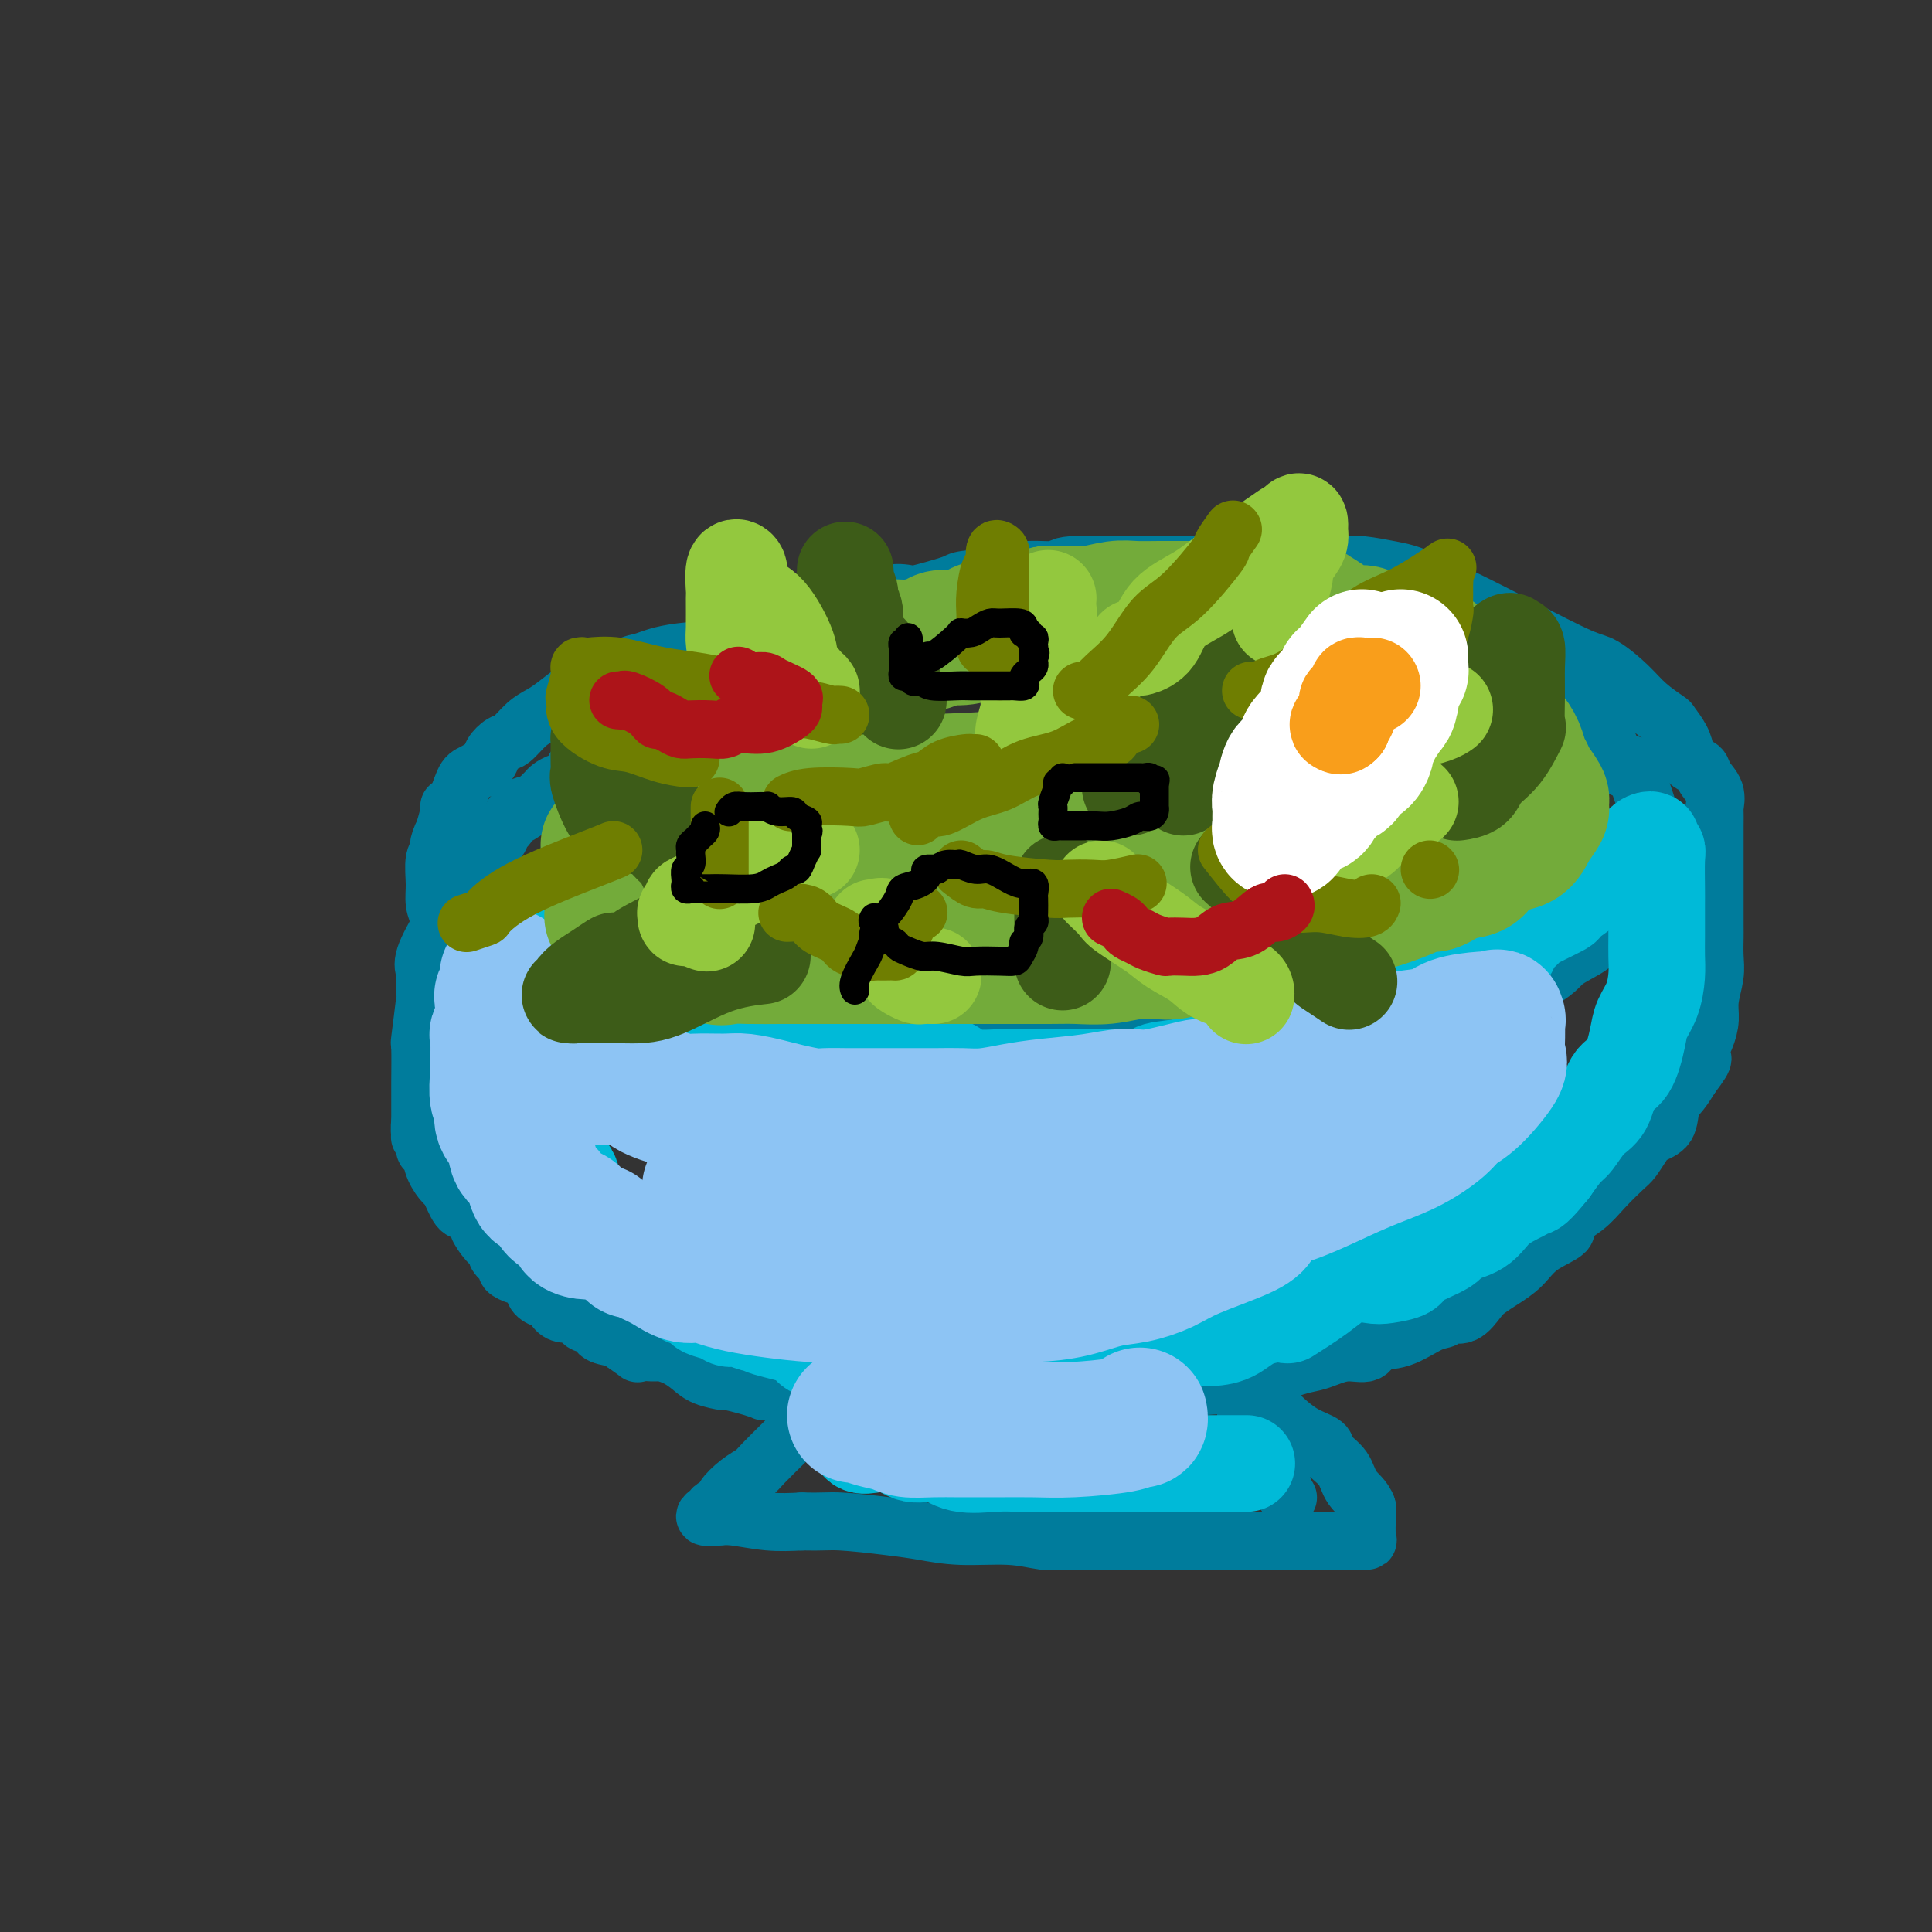 <svg viewBox='0 0 400 400' version='1.1' xmlns='http://www.w3.org/2000/svg' xmlns:xlink='http://www.w3.org/1999/xlink'><rect x="0" y="0" width="400" height="400" fill="#333333" stroke="none"/><g fill='none' stroke='rgb(0,124,156)' stroke-width='12' stroke-linecap='round' stroke-linejoin='round'><path d='M166,131c-0.181,0.034 -0.363,0.068 -1,0c-0.637,-0.068 -1.730,-0.240 -3,0c-1.270,0.240 -2.717,0.890 -4,1c-1.283,0.110 -2.401,-0.321 -4,0c-1.599,0.321 -3.677,1.394 -6,2c-2.323,0.606 -4.890,0.745 -7,1c-2.110,0.255 -3.761,0.627 -5,1c-1.239,0.373 -2.065,0.748 -3,1c-0.935,0.252 -1.978,0.380 -3,1c-1.022,0.620 -2.024,1.731 -3,2c-0.976,0.269 -1.927,-0.304 -3,0c-1.073,0.304 -2.268,1.483 -3,2c-0.732,0.517 -1.001,0.370 -2,1c-0.999,0.630 -2.728,2.038 -4,3c-1.272,0.962 -2.085,1.479 -3,2c-0.915,0.521 -1.931,1.045 -3,2c-1.069,0.955 -2.191,2.340 -3,3c-0.809,0.660 -1.305,0.596 -2,1c-0.695,0.404 -1.590,1.276 -2,2c-0.410,0.724 -0.334,1.300 -1,2c-0.666,0.700 -2.073,1.523 -3,2c-0.927,0.477 -1.376,0.609 -2,2c-0.624,1.391 -1.425,4.043 -2,5c-0.575,0.957 -0.924,0.219 -1,0c-0.076,-0.219 0.121,0.080 0,1c-0.121,0.920 -0.561,2.460 -1,4'/><path d='M92,172c-1.712,3.327 -0.991,3.644 -1,4c-0.009,0.356 -0.746,0.752 -1,2c-0.254,1.248 -0.024,3.348 0,5c0.024,1.652 -0.159,2.856 0,4c0.159,1.144 0.661,2.228 1,3c0.339,0.772 0.517,1.233 1,2c0.483,0.767 1.271,1.838 2,3c0.729,1.162 1.398,2.413 2,3c0.602,0.587 1.136,0.510 2,1c0.864,0.490 2.057,1.546 3,2c0.943,0.454 1.636,0.306 3,1c1.364,0.694 3.399,2.231 6,3c2.601,0.769 5.768,0.770 8,1c2.232,0.230 3.528,0.689 6,1c2.472,0.311 6.121,0.476 9,1c2.879,0.524 4.988,1.408 8,2c3.012,0.592 6.928,0.891 10,1c3.072,0.109 5.301,0.029 8,0c2.699,-0.029 5.869,-0.008 9,0c3.131,0.008 6.223,0.002 9,0c2.777,-0.002 5.238,-0.001 8,0c2.762,0.001 5.825,0.000 8,0c2.175,-0.000 3.461,0.000 6,0c2.539,-0.000 6.330,-0.001 10,0c3.670,0.001 7.220,0.004 9,0c1.780,-0.004 1.789,-0.015 5,0c3.211,0.015 9.624,0.056 14,0c4.376,-0.056 6.717,-0.207 9,0c2.283,0.207 4.510,0.774 7,1c2.490,0.226 5.245,0.113 8,0'/><path d='M261,212c18.794,0.154 10.780,0.040 9,0c-1.780,-0.040 2.673,-0.007 6,0c3.327,0.007 5.529,-0.011 8,0c2.471,0.011 5.211,0.050 8,0c2.789,-0.050 5.626,-0.191 7,0c1.374,0.191 1.285,0.713 5,-1c3.715,-1.713 11.235,-5.663 15,-8c3.765,-2.337 3.776,-3.063 5,-4c1.224,-0.937 3.662,-2.085 5,-3c1.338,-0.915 1.576,-1.599 2,-2c0.424,-0.401 1.035,-0.521 2,-1c0.965,-0.479 2.283,-1.317 3,-2c0.717,-0.683 0.833,-1.209 1,-2c0.167,-0.791 0.383,-1.846 1,-3c0.617,-1.154 1.633,-2.406 2,-3c0.367,-0.594 0.084,-0.529 0,-1c-0.084,-0.471 0.030,-1.477 0,-2c-0.030,-0.523 -0.204,-0.561 0,-1c0.204,-0.439 0.787,-1.277 1,-2c0.213,-0.723 0.058,-1.330 0,-2c-0.058,-0.670 -0.018,-1.404 0,-2c0.018,-0.596 0.016,-1.055 0,-2c-0.016,-0.945 -0.046,-2.377 0,-3c0.046,-0.623 0.166,-0.437 0,-1c-0.166,-0.563 -0.619,-1.875 -1,-3c-0.381,-1.125 -0.691,-2.062 -1,-3'/><path d='M339,161c-0.517,-3.854 -1.309,-2.488 -2,-2c-0.691,0.488 -1.279,0.099 -2,-1c-0.721,-1.099 -1.573,-2.908 -2,-4c-0.427,-1.092 -0.427,-1.468 -1,-2c-0.573,-0.532 -1.717,-1.219 -3,-2c-1.283,-0.781 -2.705,-1.655 -5,-3c-2.295,-1.345 -5.463,-3.160 -7,-4c-1.537,-0.840 -1.444,-0.704 -2,-1c-0.556,-0.296 -1.760,-1.024 -4,-2c-2.240,-0.976 -5.514,-2.202 -8,-3c-2.486,-0.798 -4.182,-1.169 -6,-2c-1.818,-0.831 -3.758,-2.122 -6,-3c-2.242,-0.878 -4.787,-1.345 -7,-2c-2.213,-0.655 -4.096,-1.500 -6,-2c-1.904,-0.500 -3.830,-0.656 -6,-1c-2.170,-0.344 -4.585,-0.877 -6,-1c-1.415,-0.123 -1.832,0.163 -5,0c-3.168,-0.163 -9.088,-0.776 -11,-1c-1.912,-0.224 0.185,-0.060 -1,0c-1.185,0.060 -5.650,0.016 -8,0c-2.350,-0.016 -2.584,-0.005 -3,0c-0.416,0.005 -1.013,0.004 -2,0c-0.987,-0.004 -2.363,-0.012 -4,0c-1.637,0.012 -3.536,0.045 -6,0c-2.464,-0.045 -5.495,-0.167 -8,0c-2.505,0.167 -4.486,0.625 -6,1c-1.514,0.375 -2.560,0.668 -4,1c-1.440,0.332 -3.272,0.705 -5,1c-1.728,0.295 -3.351,0.513 -5,1c-1.649,0.487 -3.325,1.244 -5,2'/><path d='M193,131c-4.333,1.103 -2.664,0.860 -3,1c-0.336,0.140 -2.677,0.662 -4,1c-1.323,0.338 -1.628,0.490 -3,1c-1.372,0.510 -3.810,1.376 -6,2c-2.190,0.624 -4.133,1.006 -5,1c-0.867,-0.006 -0.657,-0.400 -2,0c-1.343,0.400 -4.239,1.594 -6,2c-1.761,0.406 -2.387,0.026 -3,0c-0.613,-0.026 -1.212,0.304 -2,1c-0.788,0.696 -1.765,1.760 -3,2c-1.235,0.240 -2.729,-0.343 -4,0c-1.271,0.343 -2.319,1.612 -3,2c-0.681,0.388 -0.995,-0.105 -4,1c-3.005,1.105 -8.701,3.807 -11,5c-2.299,1.193 -1.200,0.878 -1,1c0.200,0.122 -0.500,0.682 -2,2c-1.500,1.318 -3.799,3.393 -5,4c-1.201,0.607 -1.305,-0.254 -2,0c-0.695,0.254 -1.982,1.622 -3,2c-1.018,0.378 -1.768,-0.235 -2,0c-0.232,0.235 0.055,1.319 0,2c-0.055,0.681 -0.452,0.960 -1,1c-0.548,0.040 -1.246,-0.158 -2,0c-0.754,0.158 -1.563,0.671 -2,1c-0.437,0.329 -0.502,0.473 -1,1c-0.498,0.527 -1.428,1.436 -2,2c-0.572,0.564 -0.786,0.782 -1,1'/><path d='M110,167c-5.306,3.417 -1.071,0.961 0,0c1.071,-0.961 -1.023,-0.427 -2,0c-0.977,0.427 -0.838,0.748 -1,1c-0.162,0.252 -0.626,0.435 -1,1c-0.374,0.565 -0.658,1.513 -1,2c-0.342,0.487 -0.741,0.512 -1,1c-0.259,0.488 -0.379,1.439 -1,2c-0.621,0.561 -1.744,0.732 -2,1c-0.256,0.268 0.354,0.634 0,1c-0.354,0.366 -1.672,0.732 -2,1c-0.328,0.268 0.333,0.439 0,1c-0.333,0.561 -1.660,1.513 -2,2c-0.340,0.487 0.308,0.509 0,1c-0.308,0.491 -1.572,1.451 -2,2c-0.428,0.549 -0.021,0.689 0,1c0.021,0.311 -0.344,0.795 -1,2c-0.656,1.205 -1.601,3.133 -2,4c-0.399,0.867 -0.251,0.675 -1,2c-0.749,1.325 -2.396,4.169 -3,6c-0.604,1.831 -0.166,2.650 0,3c0.166,0.350 0.058,0.231 0,1c-0.058,0.769 -0.068,2.426 0,3c0.068,0.574 0.214,0.067 0,2c-0.214,1.933 -0.790,6.308 -1,8c-0.210,1.692 -0.056,0.702 0,2c0.056,1.298 0.015,4.884 0,7c-0.015,2.116 -0.004,2.762 0,3c0.004,0.238 0.001,0.068 0,1c-0.001,0.932 -0.001,2.966 0,5'/><path d='M87,233c-0.137,5.322 0.019,1.126 0,0c-0.019,-1.126 -0.213,0.817 0,2c0.213,1.183 0.835,1.607 1,2c0.165,0.393 -0.125,0.757 0,1c0.125,0.243 0.667,0.367 1,1c0.333,0.633 0.459,1.775 1,3c0.541,1.225 1.498,2.532 2,3c0.502,0.468 0.550,0.099 1,1c0.450,0.901 1.303,3.074 2,4c0.697,0.926 1.239,0.605 2,1c0.761,0.395 1.743,1.505 2,2c0.257,0.495 -0.210,0.374 0,1c0.210,0.626 1.098,1.999 2,3c0.902,1.001 1.818,1.631 2,2c0.182,0.369 -0.370,0.475 0,1c0.370,0.525 1.661,1.467 2,2c0.339,0.533 -0.275,0.657 0,1c0.275,0.343 1.439,0.905 2,1c0.561,0.095 0.518,-0.278 1,0c0.482,0.278 1.490,1.205 2,2c0.510,0.795 0.521,1.457 1,2c0.479,0.543 1.427,0.966 2,1c0.573,0.034 0.772,-0.323 1,0c0.228,0.323 0.485,1.324 1,2c0.515,0.676 1.288,1.025 2,1c0.712,-0.025 1.363,-0.424 2,0c0.637,0.424 1.259,1.672 2,2c0.741,0.328 1.601,-0.263 2,0c0.399,0.263 0.338,1.378 1,2c0.662,0.622 2.046,0.749 3,1c0.954,0.251 1.477,0.625 2,1'/><path d='M129,278c4.233,2.926 2.814,2.240 3,2c0.186,-0.240 1.976,-0.033 3,0c1.024,0.033 1.280,-0.106 2,0c0.720,0.106 1.902,0.459 3,1c1.098,0.541 2.110,1.272 3,2c0.890,0.728 1.658,1.453 3,2c1.342,0.547 3.259,0.918 4,1c0.741,0.082 0.305,-0.123 1,0c0.695,0.123 2.519,0.573 4,1c1.481,0.427 2.618,0.831 3,1c0.382,0.169 0.008,0.102 1,0c0.992,-0.102 3.349,-0.237 5,0c1.651,0.237 2.594,0.848 3,1c0.406,0.152 0.274,-0.155 1,0c0.726,0.155 2.311,0.774 4,1c1.689,0.226 3.483,0.061 5,0c1.517,-0.061 2.756,-0.016 4,0c1.244,0.016 2.491,0.004 5,0c2.509,-0.004 6.280,-0.001 9,0c2.720,0.001 4.389,0.000 6,0c1.611,-0.000 3.162,-0.000 5,0c1.838,0.000 3.961,0.001 6,0c2.039,-0.001 3.993,-0.004 5,0c1.007,0.004 1.067,0.016 2,0c0.933,-0.016 2.741,-0.061 4,0c1.259,0.061 1.970,0.227 3,0c1.030,-0.227 2.378,-0.848 4,-1c1.622,-0.152 3.517,0.165 5,0c1.483,-0.165 2.553,-0.814 4,-1c1.447,-0.186 3.271,0.090 5,0c1.729,-0.090 3.365,-0.545 5,-1'/><path d='M249,287c12.788,-0.699 6.259,-0.947 5,-1c-1.259,-0.053 2.753,0.088 5,0c2.247,-0.088 2.729,-0.406 4,-1c1.271,-0.594 3.332,-1.464 5,-2c1.668,-0.536 2.945,-0.739 4,-1c1.055,-0.261 1.890,-0.578 3,-1c1.110,-0.422 2.495,-0.947 4,-1c1.505,-0.053 3.128,0.365 4,0c0.872,-0.365 0.991,-1.514 2,-2c1.009,-0.486 2.906,-0.310 5,-1c2.094,-0.690 4.385,-2.247 6,-3c1.615,-0.753 2.554,-0.701 3,-1c0.446,-0.299 0.401,-0.947 1,-1c0.599,-0.053 1.844,0.489 3,0c1.156,-0.489 2.225,-2.010 3,-3c0.775,-0.990 1.257,-1.448 2,-2c0.743,-0.552 1.747,-1.197 3,-2c1.253,-0.803 2.754,-1.765 4,-3c1.246,-1.235 2.236,-2.745 4,-4c1.764,-1.255 4.300,-2.255 5,-3c0.700,-0.745 -0.437,-1.234 0,-2c0.437,-0.766 2.449,-1.808 4,-3c1.551,-1.192 2.641,-2.532 4,-4c1.359,-1.468 2.988,-3.063 4,-4c1.012,-0.937 1.408,-1.216 2,-2c0.592,-0.784 1.380,-2.072 2,-3c0.620,-0.928 1.072,-1.497 2,-2c0.928,-0.503 2.331,-0.939 3,-2c0.669,-1.061 0.603,-2.747 1,-4c0.397,-1.253 1.256,-2.072 2,-3c0.744,-0.928 1.372,-1.964 2,-3'/><path d='M350,223c4.277,-5.620 1.968,-3.671 1,-3c-0.968,0.671 -0.595,0.063 0,-1c0.595,-1.063 1.413,-2.580 2,-4c0.587,-1.420 0.942,-2.744 1,-4c0.058,-1.256 -0.181,-2.443 0,-4c0.181,-1.557 0.780,-3.482 1,-5c0.220,-1.518 0.059,-2.627 0,-4c-0.059,-1.373 -0.016,-3.008 0,-4c0.016,-0.992 0.004,-1.341 0,-2c-0.004,-0.659 -0.001,-1.628 0,-3c0.001,-1.372 0.000,-3.145 0,-5c-0.000,-1.855 -0.001,-3.791 0,-5c0.001,-1.209 0.002,-1.692 0,-3c-0.002,-1.308 -0.008,-3.442 0,-5c0.008,-1.558 0.028,-2.540 0,-3c-0.028,-0.460 -0.105,-0.399 0,-1c0.105,-0.601 0.393,-1.865 0,-3c-0.393,-1.135 -1.466,-2.141 -2,-3c-0.534,-0.859 -0.529,-1.572 -1,-2c-0.471,-0.428 -1.419,-0.571 -2,-1c-0.581,-0.429 -0.795,-1.142 -1,-2c-0.205,-0.858 -0.402,-1.859 -1,-3c-0.598,-1.141 -1.598,-2.421 -2,-3c-0.402,-0.579 -0.205,-0.456 -1,-1c-0.795,-0.544 -2.583,-1.756 -4,-3c-1.417,-1.244 -2.462,-2.519 -4,-4c-1.538,-1.481 -3.568,-3.168 -5,-4c-1.432,-0.832 -2.266,-0.809 -5,-2c-2.734,-1.191 -7.367,-3.595 -12,-6'/><path d='M315,130c-6.645,-3.498 -12.257,-6.244 -16,-8c-3.743,-1.756 -5.617,-2.523 -7,-3c-1.383,-0.477 -2.275,-0.664 -4,-1c-1.725,-0.336 -4.282,-0.822 -6,-1c-1.718,-0.178 -2.596,-0.048 -5,0c-2.404,0.048 -6.333,0.013 -8,0c-1.667,-0.013 -1.073,-0.004 -3,0c-1.927,0.004 -6.374,0.001 -8,0c-1.626,-0.001 -0.431,-0.001 -1,0c-0.569,0.001 -2.904,0.004 -6,0c-3.096,-0.004 -6.954,-0.016 -9,0c-2.046,0.016 -2.279,0.060 -6,0c-3.721,-0.060 -10.931,-0.223 -14,0c-3.069,0.223 -1.996,0.832 -3,1c-1.004,0.168 -4.084,-0.105 -6,0c-1.916,0.105 -2.668,0.589 -5,1c-2.332,0.411 -6.245,0.749 -8,1c-1.755,0.251 -1.353,0.414 -3,1c-1.647,0.586 -5.344,1.595 -7,2c-1.656,0.405 -1.271,0.205 -2,0c-0.729,-0.205 -2.571,-0.416 -4,0c-1.429,0.416 -2.444,1.460 -4,2c-1.556,0.540 -3.654,0.578 -6,1c-2.346,0.422 -4.939,1.229 -6,2c-1.061,0.771 -0.589,1.506 -4,3c-3.411,1.494 -10.706,3.747 -18,6'/><path d='M146,137c-6.590,2.688 -4.064,2.409 -4,3c0.064,0.591 -2.334,2.053 -5,4c-2.666,1.947 -5.601,4.377 -8,7c-2.399,2.623 -4.261,5.437 -6,7c-1.739,1.563 -3.354,1.875 -4,2c-0.646,0.125 -0.323,0.062 0,0'/><path d='M174,286c0.087,0.335 0.175,0.670 0,1c-0.175,0.330 -0.612,0.653 -1,1c-0.388,0.347 -0.727,0.716 -1,1c-0.273,0.284 -0.480,0.483 -1,1c-0.520,0.517 -1.354,1.353 -2,2c-0.646,0.647 -1.103,1.104 -2,2c-0.897,0.896 -2.234,2.231 -3,3c-0.766,0.769 -0.959,0.973 -2,2c-1.041,1.027 -2.928,2.877 -4,4c-1.072,1.123 -1.327,1.519 -2,2c-0.673,0.481 -1.762,1.046 -3,2c-1.238,0.954 -2.625,2.298 -3,3c-0.375,0.702 0.260,0.762 0,1c-0.260,0.238 -1.416,0.652 -2,1c-0.584,0.348 -0.596,0.628 -1,1c-0.404,0.372 -1.202,0.835 -1,1c0.202,0.165 1.402,0.030 2,0c0.598,-0.030 0.593,0.043 1,0c0.407,-0.043 1.225,-0.204 3,0c1.775,0.204 4.507,0.773 7,1c2.493,0.227 4.746,0.114 7,0'/><path d='M166,315c4.388,0.106 5.357,-0.130 8,0c2.643,0.130 6.958,0.627 10,1c3.042,0.373 4.809,0.622 7,1c2.191,0.378 4.805,0.886 8,1c3.195,0.114 6.971,-0.166 10,0c3.029,0.166 5.311,0.776 7,1c1.689,0.224 2.783,0.060 5,0c2.217,-0.060 5.556,-0.016 8,0c2.444,0.016 3.994,0.004 6,0c2.006,-0.004 4.470,-0.001 7,0c2.530,0.001 5.127,0.000 8,0c2.873,-0.000 6.021,-0.000 8,0c1.979,0.000 2.789,0.000 4,0c1.211,-0.000 2.825,-0.000 4,0c1.175,0.000 1.912,0.000 3,0c1.088,-0.000 2.528,-0.000 4,0c1.472,0.000 2.976,0.000 4,0c1.024,-0.000 1.567,-0.000 2,0c0.433,0.000 0.757,0.001 1,0c0.243,-0.001 0.405,-0.003 1,0c0.595,0.003 1.623,0.011 2,0c0.377,-0.011 0.101,-0.041 0,-1c-0.101,-0.959 -0.029,-2.845 0,-4c0.029,-1.155 0.014,-1.577 0,-2'/><path d='M283,312c-0.606,-1.788 -2.121,-2.757 -3,-4c-0.879,-1.243 -1.121,-2.759 -2,-4c-0.879,-1.241 -2.395,-2.205 -3,-3c-0.605,-0.795 -0.298,-1.420 -1,-2c-0.702,-0.580 -2.414,-1.113 -4,-2c-1.586,-0.887 -3.046,-2.126 -4,-3c-0.954,-0.874 -1.404,-1.384 -2,-2c-0.596,-0.616 -1.340,-1.340 -2,-2c-0.660,-0.660 -1.236,-1.257 -2,-2c-0.764,-0.743 -1.718,-1.634 -2,-2c-0.282,-0.366 0.106,-0.209 0,0c-0.106,0.209 -0.705,0.469 -1,1c-0.295,0.531 -0.284,1.332 0,2c0.284,0.668 0.843,1.202 1,2c0.157,0.798 -0.089,1.861 0,3c0.089,1.139 0.511,2.355 1,4c0.489,1.645 1.045,3.720 2,5c0.955,1.280 2.307,1.766 3,2c0.693,0.234 0.725,0.217 1,1c0.275,0.783 0.793,2.367 1,3c0.207,0.633 0.104,0.317 0,0'/><path d='M266,309c1.167,1.833 0.583,0.917 0,0'/><path d='M266,309c0.000,0.000 0.100,0.100 0.1,0.1'/></g>
<g fill='none' stroke='rgb(0,186,216)' stroke-width='20' stroke-linecap='round' stroke-linejoin='round'><path d='M110,198c-0.010,0.437 -0.020,0.874 0,1c0.020,0.126 0.071,-0.060 0,0c-0.071,0.060 -0.265,0.366 0,1c0.265,0.634 0.989,1.597 2,2c1.011,0.403 2.308,0.248 4,1c1.692,0.752 3.778,2.413 5,3c1.222,0.587 1.582,0.100 3,0c1.418,-0.100 3.896,0.187 6,1c2.104,0.813 3.833,2.153 6,3c2.167,0.847 4.770,1.201 9,2c4.230,0.799 10.086,2.042 14,3c3.914,0.958 5.885,1.630 8,2c2.115,0.370 4.374,0.439 6,1c1.626,0.561 2.621,1.614 4,2c1.379,0.386 3.144,0.103 4,0c0.856,-0.103 0.803,-0.028 1,0c0.197,0.028 0.645,0.007 1,0c0.355,-0.007 0.616,-0.000 1,0c0.384,0.000 0.892,-0.007 2,0c1.108,0.007 2.816,0.026 4,0c1.184,-0.026 1.845,-0.098 3,0c1.155,0.098 2.806,0.366 4,1c1.194,0.634 1.932,1.634 4,2c2.068,0.366 5.464,0.098 7,0c1.536,-0.098 1.210,-0.026 2,0c0.790,0.026 2.696,0.007 4,0c1.304,-0.007 2.007,-0.002 3,0c0.993,0.002 2.276,0.001 4,0c1.724,-0.001 3.887,-0.000 5,0c1.113,0.000 1.175,0.000 2,0c0.825,-0.000 2.412,-0.000 4,0'/><path d='M232,223c9.823,0.287 6.880,-0.496 7,-1c0.120,-0.504 3.303,-0.730 5,-1c1.697,-0.270 1.910,-0.583 4,-1c2.090,-0.417 6.059,-0.939 8,-1c1.941,-0.061 1.855,0.337 3,0c1.145,-0.337 3.520,-1.411 5,-2c1.480,-0.589 2.065,-0.695 3,-1c0.935,-0.305 2.219,-0.811 3,-1c0.781,-0.189 1.058,-0.062 2,0c0.942,0.062 2.547,0.059 3,0c0.453,-0.059 -0.248,-0.173 1,-1c1.248,-0.827 4.444,-2.368 6,-3c1.556,-0.632 1.473,-0.355 2,-1c0.527,-0.645 1.663,-2.214 3,-3c1.337,-0.786 2.875,-0.790 4,-1c1.125,-0.210 1.836,-0.624 3,-1c1.164,-0.376 2.780,-0.712 4,-1c1.220,-0.288 2.044,-0.528 3,-1c0.956,-0.472 2.043,-1.175 3,-2c0.957,-0.825 1.785,-1.773 2,-2c0.215,-0.227 -0.183,0.268 1,0c1.183,-0.268 3.947,-1.298 5,-2c1.053,-0.702 0.394,-1.075 1,-2c0.606,-0.925 2.475,-2.400 3,-3c0.525,-0.600 -0.295,-0.324 1,-1c1.295,-0.676 4.706,-2.303 6,-3c1.294,-0.697 0.470,-0.465 1,-1c0.530,-0.535 2.412,-1.836 4,-3c1.588,-1.164 2.882,-2.190 4,-3c1.118,-0.810 2.059,-1.405 3,-2'/><path d='M335,179c3.826,-3.189 1.891,-2.162 2,-2c0.109,0.162 2.263,-0.542 3,-1c0.737,-0.458 0.058,-0.669 0,-1c-0.058,-0.331 0.506,-0.780 1,-1c0.494,-0.220 0.917,-0.211 1,0c0.083,0.211 -0.174,0.622 0,1c0.174,0.378 0.779,0.722 1,1c0.221,0.278 0.059,0.489 0,2c-0.059,1.511 -0.016,4.322 0,6c0.016,1.678 0.005,2.222 0,3c-0.005,0.778 -0.003,1.789 0,3c0.003,1.211 0.008,2.620 0,4c-0.008,1.380 -0.029,2.729 0,4c0.029,1.271 0.108,2.463 0,4c-0.108,1.537 -0.403,3.420 -1,5c-0.597,1.580 -1.496,2.857 -2,4c-0.504,1.143 -0.613,2.152 -1,4c-0.387,1.848 -1.052,4.533 -2,6c-0.948,1.467 -2.178,1.714 -3,3c-0.822,1.286 -1.234,3.610 -2,5c-0.766,1.390 -1.886,1.847 -3,3c-1.114,1.153 -2.223,3.003 -3,4c-0.777,0.997 -1.222,1.142 -2,2c-0.778,0.858 -1.889,2.429 -3,4'/><path d='M321,242c-3.329,4.127 -3.653,3.946 -4,4c-0.347,0.054 -0.718,0.345 -2,1c-1.282,0.655 -3.475,1.673 -5,3c-1.525,1.327 -2.381,2.961 -4,4c-1.619,1.039 -4.002,1.483 -5,2c-0.998,0.517 -0.611,1.106 -2,2c-1.389,0.894 -4.555,2.093 -6,3c-1.445,0.907 -1.171,1.522 -2,2c-0.829,0.478 -2.763,0.819 -4,1c-1.237,0.181 -1.776,0.202 -3,0c-1.224,-0.202 -3.131,-0.628 -5,0c-1.869,0.628 -3.699,2.308 -6,4c-2.301,1.692 -5.073,3.396 -6,4c-0.927,0.604 -0.007,0.108 -1,0c-0.993,-0.108 -3.897,0.170 -6,1c-2.103,0.830 -3.405,2.211 -5,3c-1.595,0.789 -3.484,0.986 -5,1c-1.516,0.014 -2.659,-0.154 -4,0c-1.341,0.154 -2.881,0.630 -4,1c-1.119,0.370 -1.819,0.635 -3,1c-1.181,0.365 -2.844,0.829 -4,1c-1.156,0.171 -1.806,0.050 -3,0c-1.194,-0.050 -2.931,-0.027 -4,0c-1.069,0.027 -1.469,0.060 -2,0c-0.531,-0.060 -1.194,-0.212 -2,0c-0.806,0.212 -1.754,0.789 -3,1c-1.246,0.211 -2.790,0.057 -4,0c-1.210,-0.057 -2.087,-0.015 -4,0c-1.913,0.015 -4.861,0.004 -7,0c-2.139,-0.004 -3.468,-0.001 -5,0c-1.532,0.001 -3.266,0.001 -5,0'/><path d='M196,281c-9.823,0.774 -4.881,0.207 -4,0c0.881,-0.207 -2.300,-0.056 -4,0c-1.700,0.056 -1.918,0.016 -2,0c-0.082,-0.016 -0.029,-0.008 -1,0c-0.971,0.008 -2.965,0.017 -4,0c-1.035,-0.017 -1.112,-0.059 -2,0c-0.888,0.059 -2.589,0.220 -4,0c-1.411,-0.220 -2.532,-0.822 -3,-1c-0.468,-0.178 -0.283,0.067 -1,0c-0.717,-0.067 -2.337,-0.448 -3,-1c-0.663,-0.552 -0.369,-1.276 -2,-2c-1.631,-0.724 -5.186,-1.447 -7,-2c-1.814,-0.553 -1.888,-0.936 -2,-1c-0.112,-0.064 -0.261,0.190 -1,0c-0.739,-0.190 -2.067,-0.824 -3,-1c-0.933,-0.176 -1.471,0.108 -2,0c-0.529,-0.108 -1.050,-0.606 -2,-1c-0.950,-0.394 -2.330,-0.683 -3,-1c-0.670,-0.317 -0.631,-0.661 -1,-1c-0.369,-0.339 -1.146,-0.673 -2,-1c-0.854,-0.327 -1.785,-0.647 -2,-1c-0.215,-0.353 0.286,-0.740 0,-1c-0.286,-0.260 -1.360,-0.392 -2,-1c-0.640,-0.608 -0.847,-1.692 -1,-2c-0.153,-0.308 -0.253,0.160 -1,0c-0.747,-0.160 -2.142,-0.949 -3,-2c-0.858,-1.051 -1.178,-2.364 -2,-3c-0.822,-0.636 -2.144,-0.594 -3,-1c-0.856,-0.406 -1.244,-1.259 -2,-2c-0.756,-0.741 -1.878,-1.371 -3,-2'/><path d='M124,254c-3.964,-3.408 -2.876,-3.428 -3,-4c-0.124,-0.572 -1.462,-1.696 -2,-3c-0.538,-1.304 -0.277,-2.790 -1,-4c-0.723,-1.210 -2.431,-2.146 -3,-3c-0.569,-0.854 0.003,-1.628 0,-2c-0.003,-0.372 -0.579,-0.343 -1,-1c-0.421,-0.657 -0.687,-1.999 -1,-3c-0.313,-1.001 -0.672,-1.661 -1,-2c-0.328,-0.339 -0.624,-0.357 -1,-1c-0.376,-0.643 -0.833,-1.911 -1,-3c-0.167,-1.089 -0.045,-1.999 0,-3c0.045,-1.001 0.012,-2.094 0,-3c-0.012,-0.906 -0.003,-1.627 0,-3c0.003,-1.373 0.001,-3.399 0,-4c-0.001,-0.601 -0.000,0.223 0,0c0.000,-0.223 0.000,-1.492 0,-2c-0.000,-0.508 -0.000,-0.254 0,0'/><path d='M174,295c0.302,0.314 0.604,0.627 1,1c0.396,0.373 0.885,0.804 1,1c0.115,0.196 -0.143,0.155 0,0c0.143,-0.155 0.686,-0.426 1,0c0.314,0.426 0.397,1.548 1,2c0.603,0.452 1.726,0.234 3,0c1.274,-0.234 2.700,-0.483 4,0c1.300,0.483 2.475,1.699 4,2c1.525,0.301 3.399,-0.312 5,0c1.601,0.312 2.927,1.548 5,2c2.073,0.452 4.893,0.121 7,0c2.107,-0.121 3.502,-0.032 5,0c1.498,0.032 3.098,0.009 4,0c0.902,-0.009 1.107,-0.002 2,0c0.893,0.002 2.475,0.001 4,0c1.525,-0.001 2.994,-0.000 4,0c1.006,0.000 1.548,0.000 3,0c1.452,-0.000 3.814,-0.000 5,0c1.186,0.000 1.198,0.000 2,0c0.802,-0.000 2.396,-0.000 4,0c1.604,0.000 3.218,0.000 4,0c0.782,-0.000 0.733,-0.000 2,0c1.267,0.000 3.851,0.000 5,0c1.149,-0.000 0.861,-0.000 1,0c0.139,0.000 0.703,0.000 2,0c1.297,-0.000 3.327,-0.000 4,0c0.673,0.000 -0.011,0.000 0,0c0.011,-0.000 0.717,-0.000 1,0c0.283,0.000 0.141,0.000 0,0'/></g>
<g fill='none' stroke='rgb(141,196,244)' stroke-width='28' stroke-linecap='round' stroke-linejoin='round'><path d='M105,202c-0.030,0.369 -0.060,0.738 0,1c0.060,0.262 0.208,0.417 0,1c-0.208,0.583 -0.774,1.592 -1,2c-0.226,0.408 -0.113,0.214 0,1c0.113,0.786 0.226,2.553 0,4c-0.226,1.447 -0.792,2.574 -1,3c-0.208,0.426 -0.057,0.152 0,1c0.057,0.848 0.019,2.817 0,4c-0.019,1.183 -0.021,1.580 0,2c0.021,0.420 0.065,0.862 0,2c-0.065,1.138 -0.240,2.971 0,4c0.240,1.029 0.894,1.256 1,2c0.106,0.744 -0.336,2.007 0,3c0.336,0.993 1.451,1.717 2,3c0.549,1.283 0.531,3.126 1,4c0.469,0.874 1.424,0.781 2,1c0.576,0.219 0.773,0.752 1,2c0.227,1.248 0.486,3.212 1,4c0.514,0.788 1.285,0.400 2,1c0.715,0.600 1.374,2.189 2,3c0.626,0.811 1.219,0.844 2,1c0.781,0.156 1.749,0.434 2,1c0.251,0.566 -0.216,1.420 0,2c0.216,0.580 1.116,0.888 2,1c0.884,0.112 1.752,0.030 2,0c0.248,-0.030 -0.126,-0.008 0,0c0.126,0.008 0.750,0.002 1,0c0.250,-0.002 0.125,-0.001 0,0'/><path d='M123,221c0.366,0.864 0.732,1.727 1,2c0.268,0.273 0.438,-0.046 2,0c1.562,0.046 4.515,0.457 6,1c1.485,0.543 1.501,1.216 3,2c1.499,0.784 4.481,1.677 6,2c1.519,0.323 1.577,0.075 3,0c1.423,-0.075 4.212,0.022 6,0c1.788,-0.022 2.574,-0.164 4,0c1.426,0.164 3.492,0.632 5,1c1.508,0.368 2.458,0.634 4,1c1.542,0.366 3.676,0.830 5,1c1.324,0.170 1.836,0.046 3,0c1.164,-0.046 2.978,-0.012 4,0c1.022,0.012 1.252,0.003 3,0c1.748,-0.003 5.015,-0.000 7,0c1.985,0.000 2.689,-0.003 4,0c1.311,0.003 3.228,0.012 5,0c1.772,-0.012 3.399,-0.044 5,0c1.601,0.044 3.176,0.165 5,0c1.824,-0.165 3.896,-0.616 6,-1c2.104,-0.384 4.239,-0.699 7,-1c2.761,-0.301 6.148,-0.587 9,-1c2.852,-0.413 5.168,-0.955 7,-1c1.832,-0.045 3.179,0.405 6,0c2.821,-0.405 7.117,-1.667 9,-2c1.883,-0.333 1.353,0.262 3,0c1.647,-0.262 5.472,-1.379 8,-2c2.528,-0.621 3.760,-0.744 5,-1c1.240,-0.256 2.488,-0.646 4,-1c1.512,-0.354 3.289,-0.673 5,-1c1.711,-0.327 3.355,-0.664 5,-1'/><path d='M278,219c12.303,-2.263 6.059,-1.919 5,-2c-1.059,-0.081 3.067,-0.586 5,-1c1.933,-0.414 1.674,-0.738 3,-1c1.326,-0.262 4.236,-0.461 6,-1c1.764,-0.539 2.382,-1.417 4,-2c1.618,-0.583 4.238,-0.872 6,-1c1.762,-0.128 2.667,-0.094 3,0c0.333,0.094 0.093,0.248 0,0c-0.093,-0.248 -0.040,-0.897 0,0c0.040,0.897 0.068,3.342 0,5c-0.068,1.658 -0.231,2.529 0,3c0.231,0.471 0.858,0.541 0,2c-0.858,1.459 -3.200,4.305 -5,6c-1.800,1.695 -3.058,2.238 -4,3c-0.942,0.762 -1.569,1.744 -3,3c-1.431,1.256 -3.667,2.785 -6,4c-2.333,1.215 -4.764,2.116 -7,3c-2.236,0.884 -4.276,1.750 -7,3c-2.724,1.250 -6.132,2.884 -9,4c-2.868,1.116 -5.197,1.715 -8,2c-2.803,0.285 -6.079,0.258 -9,1c-2.921,0.742 -5.486,2.255 -8,3c-2.514,0.745 -4.978,0.722 -8,1c-3.022,0.278 -6.604,0.858 -10,1c-3.396,0.142 -6.607,-0.154 -9,0c-2.393,0.154 -3.970,0.758 -6,1c-2.030,0.242 -4.515,0.121 -7,0'/><path d='M204,256c-7.952,0.464 -7.832,0.124 -9,0c-1.168,-0.124 -3.625,-0.034 -5,0c-1.375,0.034 -1.668,0.010 -2,0c-0.332,-0.010 -0.704,-0.007 -2,0c-1.296,0.007 -3.516,0.016 -5,0c-1.484,-0.016 -2.232,-0.059 -3,0c-0.768,0.059 -1.554,0.220 -3,0c-1.446,-0.220 -3.551,-0.821 -5,-1c-1.449,-0.179 -2.243,0.065 -3,0c-0.757,-0.065 -1.479,-0.438 -3,-1c-1.521,-0.562 -3.842,-1.312 -5,-2c-1.158,-0.688 -1.154,-1.312 -2,-2c-0.846,-0.688 -2.544,-1.438 -4,-2c-1.456,-0.562 -2.671,-0.935 -3,-1c-0.329,-0.065 0.226,0.177 0,0c-0.226,-0.177 -1.234,-0.774 -2,-1c-0.766,-0.226 -1.292,-0.083 -1,0c0.292,0.083 1.401,0.105 2,0c0.599,-0.105 0.686,-0.337 1,0c0.314,0.337 0.854,1.245 2,2c1.146,0.755 2.899,1.359 5,2c2.101,0.641 4.551,1.321 7,2'/><path d='M164,252c5.608,1.640 11.128,2.741 15,3c3.872,0.259 6.095,-0.323 9,0c2.905,0.323 6.490,1.550 9,2c2.510,0.450 3.945,0.121 5,0c1.055,-0.121 1.730,-0.035 2,0c0.270,0.035 0.135,0.017 0,0'/><path d='M177,293c-0.050,0.024 -0.101,0.049 0,0c0.101,-0.049 0.353,-0.171 1,0c0.647,0.171 1.690,0.634 3,1c1.310,0.366 2.889,0.634 4,1c1.111,0.366 1.754,0.830 3,1c1.246,0.170 3.093,0.046 5,0c1.907,-0.046 3.873,-0.015 6,0c2.127,0.015 4.415,0.014 7,0c2.585,-0.014 5.467,-0.041 8,0c2.533,0.041 4.717,0.151 8,0c3.283,-0.151 7.664,-0.563 10,-1c2.336,-0.437 2.626,-0.901 3,-1c0.374,-0.099 0.831,0.166 1,0c0.169,-0.166 0.048,-0.762 0,-1c-0.048,-0.238 -0.024,-0.119 0,0'/><path d='M131,259c0.458,0.019 0.915,0.037 1,0c0.085,-0.037 -0.204,-0.131 0,0c0.204,0.131 0.901,0.485 2,1c1.099,0.515 2.600,1.189 4,2c1.400,0.811 2.699,1.758 4,2c1.301,0.242 2.603,-0.222 4,0c1.397,0.222 2.888,1.131 7,2c4.112,0.869 10.845,1.697 15,2c4.155,0.303 5.732,0.082 9,0c3.268,-0.082 8.227,-0.024 12,0c3.773,0.024 6.360,0.014 9,0c2.640,-0.014 5.334,-0.030 8,0c2.666,0.030 5.304,0.108 8,0c2.696,-0.108 5.450,-0.401 8,-1c2.550,-0.599 4.896,-1.504 7,-2c2.104,-0.496 3.965,-0.581 6,-1c2.035,-0.419 4.244,-1.170 6,-2c1.756,-0.830 3.058,-1.738 6,-3c2.942,-1.262 7.523,-2.878 10,-4c2.477,-1.122 2.851,-1.749 3,-2c0.149,-0.251 0.075,-0.125 0,0'/><path d='M275,239c0.000,0.417 0.000,0.833 0,1c0.000,0.167 0.000,0.083 0,0'/></g>
<g fill='none' stroke='rgb(115,171,58)' stroke-width='28' stroke-linecap='round' stroke-linejoin='round'><path d='M126,176c0.023,-0.440 0.045,-0.879 0,-1c-0.045,-0.121 -0.159,0.077 0,0c0.159,-0.077 0.590,-0.428 1,-1c0.410,-0.572 0.799,-1.364 1,-2c0.201,-0.636 0.216,-1.115 1,-2c0.784,-0.885 2.338,-2.175 3,-3c0.662,-0.825 0.431,-1.183 1,-2c0.569,-0.817 1.938,-2.091 3,-3c1.062,-0.909 1.817,-1.452 3,-2c1.183,-0.548 2.794,-1.102 4,-2c1.206,-0.898 2.007,-2.141 3,-3c0.993,-0.859 2.176,-1.334 3,-2c0.824,-0.666 1.287,-1.522 2,-2c0.713,-0.478 1.677,-0.577 3,-1c1.323,-0.423 3.006,-1.168 4,-2c0.994,-0.832 1.297,-1.750 2,-2c0.703,-0.250 1.804,0.169 3,0c1.196,-0.169 2.488,-0.925 4,-2c1.512,-1.075 3.245,-2.469 5,-3c1.755,-0.531 3.532,-0.197 5,-1c1.468,-0.803 2.629,-2.741 4,-4c1.371,-1.259 2.954,-1.839 4,-2c1.046,-0.161 1.555,0.098 3,0c1.445,-0.098 3.827,-0.552 5,-1c1.173,-0.448 1.137,-0.888 2,-1c0.863,-0.112 2.625,0.106 4,0c1.375,-0.106 2.363,-0.537 3,-1c0.637,-0.463 0.923,-0.959 2,-1c1.077,-0.041 2.944,0.374 4,0c1.056,-0.374 1.302,-1.535 2,-2c0.698,-0.465 1.849,-0.232 3,0'/><path d='M213,128c4.981,-1.150 3.433,-1.026 4,-1c0.567,0.026 3.248,-0.046 5,0c1.752,0.046 2.575,0.208 4,0c1.425,-0.208 3.454,-0.788 5,-1c1.546,-0.212 2.611,-0.057 4,0c1.389,0.057 3.102,0.015 5,0c1.898,-0.015 3.983,-0.004 5,0c1.017,0.004 0.968,0.001 3,0c2.032,-0.001 6.144,-0.000 8,0c1.856,0.000 1.455,0.000 1,0c-0.455,-0.000 -0.963,-0.001 1,0c1.963,0.001 6.398,0.002 8,0c1.602,-0.002 0.372,-0.009 0,0c-0.372,0.009 0.114,0.035 1,0c0.886,-0.035 2.171,-0.129 3,0c0.829,0.129 1.203,0.482 2,1c0.797,0.518 2.016,1.200 3,2c0.984,0.800 1.732,1.719 3,2c1.268,0.281 3.057,-0.074 4,0c0.943,0.074 1.041,0.579 2,1c0.959,0.421 2.780,0.759 4,1c1.220,0.241 1.840,0.384 3,1c1.160,0.616 2.859,1.705 4,2c1.141,0.295 1.724,-0.205 2,0c0.276,0.205 0.245,1.114 1,2c0.755,0.886 2.296,1.750 3,2c0.704,0.250 0.573,-0.115 1,0c0.427,0.115 1.413,0.711 2,1c0.587,0.289 0.773,0.270 1,1c0.227,0.730 0.493,2.209 1,3c0.507,0.791 1.253,0.896 2,1'/><path d='M308,146c2.489,1.901 2.211,1.654 2,2c-0.211,0.346 -0.354,1.286 0,2c0.354,0.714 1.207,1.201 2,2c0.793,0.799 1.526,1.909 2,3c0.474,1.091 0.687,2.162 1,3c0.313,0.838 0.725,1.444 1,2c0.275,0.556 0.414,1.063 1,2c0.586,0.937 1.621,2.303 2,3c0.379,0.697 0.103,0.724 0,1c-0.103,0.276 -0.034,0.800 0,1c0.034,0.200 0.032,0.074 0,0c-0.032,-0.074 -0.096,-0.097 0,0c0.096,0.097 0.350,0.316 0,1c-0.350,0.684 -1.305,1.835 -2,3c-0.695,1.165 -1.129,2.344 -2,3c-0.871,0.656 -2.178,0.790 -3,1c-0.822,0.210 -1.159,0.495 -2,1c-0.841,0.505 -2.187,1.230 -3,2c-0.813,0.770 -1.093,1.585 -2,2c-0.907,0.415 -2.441,0.430 -4,1c-1.559,0.570 -3.142,1.696 -4,2c-0.858,0.304 -0.989,-0.213 -2,0c-1.011,0.213 -2.902,1.155 -5,2c-2.098,0.845 -4.405,1.591 -6,2c-1.595,0.409 -2.479,0.481 -5,1c-2.521,0.519 -6.679,1.486 -9,2c-2.321,0.514 -2.806,0.575 -4,1c-1.194,0.425 -3.097,1.212 -5,2'/><path d='M261,193c-6.238,1.725 -3.833,1.037 -4,1c-0.167,-0.037 -2.906,0.578 -5,1c-2.094,0.422 -3.541,0.653 -5,1c-1.459,0.347 -2.928,0.811 -4,1c-1.072,0.189 -1.748,0.103 -3,0c-1.252,-0.103 -3.082,-0.224 -5,0c-1.918,0.224 -3.925,0.792 -6,1c-2.075,0.208 -4.219,0.056 -6,0c-1.781,-0.056 -3.199,-0.015 -6,0c-2.801,0.015 -6.986,0.004 -10,0c-3.014,-0.004 -4.858,-0.001 -8,0c-3.142,0.001 -7.583,0.000 -10,0c-2.417,-0.000 -2.809,-0.000 -3,0c-0.191,0.000 -0.179,0.000 -1,0c-0.821,-0.000 -2.473,0.000 -4,0c-1.527,-0.000 -2.930,-0.000 -4,0c-1.070,0.000 -1.808,0.000 -3,0c-1.192,-0.000 -2.837,-0.001 -4,0c-1.163,0.001 -1.846,0.003 -3,0c-1.154,-0.003 -2.781,-0.010 -5,0c-2.219,0.010 -5.029,0.038 -7,0c-1.971,-0.038 -3.102,-0.142 -4,0c-0.898,0.142 -1.562,0.528 -3,0c-1.438,-0.528 -3.649,-1.972 -5,-3c-1.351,-1.028 -1.843,-1.641 -3,-2c-1.157,-0.359 -2.978,-0.464 -4,-1c-1.022,-0.536 -1.243,-1.505 -2,-2c-0.757,-0.495 -2.050,-0.518 -3,-1c-0.950,-0.482 -1.557,-1.423 -2,-2c-0.443,-0.577 -0.721,-0.788 -1,-1'/><path d='M128,186c-3.088,-2.038 -0.807,-1.135 0,-1c0.807,0.135 0.141,-0.500 0,-1c-0.141,-0.500 0.245,-0.865 1,-1c0.755,-0.135 1.879,-0.038 4,-1c2.121,-0.962 5.238,-2.981 7,-4c1.762,-1.019 2.170,-1.038 3,-1c0.830,0.038 2.081,0.132 9,-2c6.919,-2.132 19.507,-6.489 25,-8c5.493,-1.511 3.890,-0.177 6,0c2.110,0.177 7.933,-0.803 12,-2c4.067,-1.197 6.378,-2.612 10,-3c3.622,-0.388 8.556,0.250 12,0c3.444,-0.250 5.399,-1.387 9,-2c3.601,-0.613 8.850,-0.700 13,-1c4.150,-0.300 7.202,-0.812 11,-1c3.798,-0.188 8.344,-0.050 12,0c3.656,0.050 6.423,0.013 10,0c3.577,-0.013 7.964,-0.003 10,0c2.036,0.003 1.722,-0.002 2,0c0.278,0.002 1.147,0.011 2,0c0.853,-0.011 1.691,-0.041 2,0c0.309,0.041 0.088,0.155 0,0c-0.088,-0.155 -0.044,-0.577 0,-1'/><path d='M288,157c9.468,-0.464 2.139,-0.125 -2,0c-4.139,0.125 -5.089,0.034 -6,0c-0.911,-0.034 -1.785,-0.013 -5,0c-3.215,0.013 -8.771,0.016 -14,0c-5.229,-0.016 -10.131,-0.051 -16,0c-5.869,0.051 -12.704,0.190 -19,1c-6.296,0.810 -12.052,2.293 -18,3c-5.948,0.707 -12.089,0.639 -17,1c-4.911,0.361 -8.591,1.152 -12,2c-3.409,0.848 -6.547,1.754 -9,2c-2.453,0.246 -4.220,-0.169 -6,0c-1.780,0.169 -3.573,0.920 -5,1c-1.427,0.080 -2.489,-0.511 -4,0c-1.511,0.511 -3.472,2.126 -4,3c-0.528,0.874 0.377,1.009 0,1c-0.377,-0.009 -2.035,-0.161 -3,0c-0.965,0.161 -1.236,0.635 -2,1c-0.764,0.365 -2.019,0.620 -3,1c-0.981,0.380 -1.687,0.886 -2,1c-0.313,0.114 -0.233,-0.163 -1,0c-0.767,0.163 -2.381,0.765 -3,1c-0.619,0.235 -0.244,0.102 0,0c0.244,-0.102 0.355,-0.172 1,0c0.645,0.172 1.822,0.586 3,1'/><path d='M141,176c0.865,0.171 1.028,0.099 2,0c0.972,-0.099 2.754,-0.226 5,0c2.246,0.226 4.956,0.804 9,1c4.044,0.196 9.422,0.010 14,0c4.578,-0.010 8.355,0.155 15,0c6.645,-0.155 16.159,-0.630 23,0c6.841,0.630 11.009,2.365 15,3c3.991,0.635 7.804,0.171 11,0c3.196,-0.171 5.773,-0.049 8,0c2.227,0.049 4.103,0.023 5,0c0.897,-0.023 0.815,-0.045 1,0c0.185,0.045 0.637,0.156 1,0c0.363,-0.156 0.636,-0.581 1,-1c0.364,-0.419 0.818,-0.834 1,-1c0.182,-0.166 0.091,-0.083 0,0'/><path d='M170,175c-0.540,0.198 -1.080,0.396 -2,1c-0.920,0.604 -2.221,1.616 -3,2c-0.779,0.384 -1.037,0.142 -2,0c-0.963,-0.142 -2.631,-0.184 -4,0c-1.369,0.184 -2.438,0.593 -4,1c-1.562,0.407 -3.617,0.812 -5,1c-1.383,0.188 -2.092,0.160 -3,0c-0.908,-0.160 -2.013,-0.450 -3,0c-0.987,0.450 -1.855,1.642 -3,2c-1.145,0.358 -2.566,-0.117 -4,0c-1.434,0.117 -2.879,0.825 -4,1c-1.121,0.175 -1.917,-0.184 -3,1c-1.083,1.184 -2.452,3.910 -3,5c-0.548,1.090 -0.274,0.545 0,0'/></g>
<g fill='none' stroke='rgb(61,92,24)' stroke-width='20' stroke-linecap='round' stroke-linejoin='round'><path d='M143,180c-0.354,-0.239 -0.707,-0.478 -1,-1c-0.293,-0.522 -0.524,-1.326 -1,-2c-0.476,-0.674 -1.196,-1.218 -2,-2c-0.804,-0.782 -1.690,-1.802 -2,-3c-0.310,-1.198 -0.043,-2.573 -1,-4c-0.957,-1.427 -3.139,-2.907 -4,-4c-0.861,-1.093 -0.403,-1.799 -1,-3c-0.597,-1.201 -2.251,-2.897 -3,-4c-0.749,-1.103 -0.593,-1.613 -1,-2c-0.407,-0.387 -1.377,-0.653 -2,-1c-0.623,-0.347 -0.899,-0.777 -1,-1c-0.101,-0.223 -0.027,-0.239 0,0c0.027,0.239 0.005,0.732 0,1c-0.005,0.268 0.005,0.310 0,1c-0.005,0.690 -0.025,2.029 0,3c0.025,0.971 0.096,1.574 0,2c-0.096,0.426 -0.358,0.674 0,2c0.358,1.326 1.336,3.728 2,5c0.664,1.272 1.013,1.413 2,2c0.987,0.587 2.612,1.620 4,2c1.388,0.380 2.539,0.109 3,0c0.461,-0.109 0.230,-0.054 0,0'/><path d='M234,163c-0.074,-0.368 -0.148,-0.737 0,-1c0.148,-0.263 0.517,-0.422 1,-1c0.483,-0.578 1.081,-1.575 2,-3c0.919,-1.425 2.161,-3.277 3,-4c0.839,-0.723 1.276,-0.318 2,-1c0.724,-0.682 1.736,-2.451 3,-4c1.264,-1.549 2.781,-2.878 4,-4c1.219,-1.122 2.141,-2.036 3,-3c0.859,-0.964 1.656,-1.978 2,-2c0.344,-0.022 0.235,0.947 0,2c-0.235,1.053 -0.595,2.189 -1,3c-0.405,0.811 -0.854,1.298 -1,2c-0.146,0.702 0.011,1.621 0,2c-0.011,0.379 -0.189,0.220 -1,2c-0.811,1.780 -2.256,5.500 -3,7c-0.744,1.500 -0.788,0.780 -1,1c-0.212,0.220 -0.593,1.378 -1,2c-0.407,0.622 -0.840,0.706 -1,1c-0.160,0.294 -0.046,0.798 0,1c0.046,0.202 0.023,0.101 0,0'/><path d='M275,158c0.304,0.498 0.608,0.995 2,0c1.392,-0.995 3.871,-3.484 6,-5c2.129,-1.516 3.906,-2.061 5,-3c1.094,-0.939 1.505,-2.273 3,-3c1.495,-0.727 4.074,-0.846 6,-2c1.926,-1.154 3.199,-3.342 5,-5c1.801,-1.658 4.129,-2.788 6,-4c1.871,-1.212 3.286,-2.508 4,-3c0.714,-0.492 0.727,-0.179 1,0c0.273,0.179 0.807,0.226 1,1c0.193,0.774 0.044,2.276 0,4c-0.044,1.724 0.017,3.672 0,6c-0.017,2.328 -0.110,5.037 0,6c0.110,0.963 0.425,0.181 0,1c-0.425,0.819 -1.589,3.239 -3,5c-1.411,1.761 -3.069,2.864 -4,4c-0.931,1.136 -1.135,2.306 -2,3c-0.865,0.694 -2.390,0.913 -3,1c-0.610,0.087 -0.305,0.044 0,0'/><path d='M179,142c-0.425,-0.031 -0.850,-0.063 -1,0c-0.150,0.063 -0.025,0.220 0,0c0.025,-0.220 -0.050,-0.818 0,-2c0.050,-1.182 0.225,-2.948 0,-4c-0.225,-1.052 -0.849,-1.389 -1,-3c-0.151,-1.611 0.170,-4.497 0,-6c-0.170,-1.503 -0.830,-1.622 -1,-2c-0.170,-0.378 0.151,-1.013 0,-2c-0.151,-0.987 -0.773,-2.324 -1,-3c-0.227,-0.676 -0.061,-0.691 0,-1c0.061,-0.309 0.015,-0.910 0,-1c-0.015,-0.090 0.002,0.333 0,1c-0.002,0.667 -0.022,1.577 0,2c0.022,0.423 0.087,0.357 0,1c-0.087,0.643 -0.324,1.994 0,4c0.324,2.006 1.211,4.667 2,6c0.789,1.333 1.479,1.337 3,3c1.521,1.663 3.871,4.986 5,7c1.129,2.014 1.037,2.718 1,3c-0.037,0.282 -0.018,0.141 0,0'/><path d='M148,191c-0.788,-0.114 -1.577,-0.228 -2,0c-0.423,0.228 -0.482,0.797 -1,1c-0.518,0.203 -1.495,0.039 -4,1c-2.505,0.961 -6.536,3.048 -8,4c-1.464,0.952 -0.359,0.769 -1,1c-0.641,0.231 -3.027,0.878 -4,1c-0.973,0.122 -0.533,-0.279 -1,0c-0.467,0.279 -1.841,1.238 -3,2c-1.159,0.762 -2.101,1.329 -3,2c-0.899,0.671 -1.754,1.448 -2,2c-0.246,0.552 0.117,0.880 0,1c-0.117,0.120 -0.715,0.032 -1,0c-0.285,-0.032 -0.259,-0.008 0,0c0.259,0.008 0.749,-0.001 1,0c0.251,0.001 0.261,0.011 2,0c1.739,-0.011 5.206,-0.041 8,0c2.794,0.041 4.914,0.155 8,-1c3.086,-1.155 7.139,-3.580 11,-5c3.861,-1.420 7.532,-1.834 9,-2c1.468,-0.166 0.734,-0.083 0,0'/><path d='M220,183c0.000,-0.257 0.000,-0.514 0,0c0.000,0.514 0.000,1.800 0,3c-0.000,1.200 0.000,2.315 0,3c-0.000,0.685 0.000,0.940 0,2c-0.000,1.060 0.000,2.925 0,4c0.000,1.075 -0.000,1.360 0,2c0.000,0.640 0.000,1.634 0,2c0.000,0.366 -0.000,0.105 0,0c0.000,-0.105 0.000,-0.052 0,0'/><path d='M257,180c-0.515,-0.452 -1.029,-0.904 0,0c1.029,0.904 3.602,3.162 5,4c1.398,0.838 1.623,0.254 2,1c0.377,0.746 0.907,2.820 2,4c1.093,1.180 2.749,1.465 4,3c1.251,1.535 2.098,4.319 3,6c0.902,1.681 1.858,2.260 3,3c1.142,0.740 2.469,1.640 3,2c0.531,0.360 0.265,0.180 0,0'/></g>
<g fill='none' stroke='rgb(115,171,58)' stroke-width='20' stroke-linecap='round' stroke-linejoin='round'><path d='M154,145c0.000,0.089 0.000,0.178 0,0c0.000,-0.178 0.000,-0.622 0,-1c0.000,-0.378 0.000,-0.689 0,-1c0.000,-0.311 0.000,-0.622 0,-1c0.000,-0.378 0.000,-0.822 0,-1c0.000,-0.178 0.000,-0.089 0,0'/></g>
<g fill='none' stroke='rgb(147,200,62)' stroke-width='20' stroke-linecap='round' stroke-linejoin='round'><path d='M168,145c-0.006,-0.312 -0.013,-0.624 0,-1c0.013,-0.376 0.044,-0.815 0,-1c-0.044,-0.185 -0.165,-0.116 -1,-1c-0.835,-0.884 -2.386,-2.719 -3,-4c-0.614,-1.281 -0.293,-2.006 -1,-4c-0.707,-1.994 -2.442,-5.256 -4,-7c-1.558,-1.744 -2.939,-1.969 -4,-3c-1.061,-1.031 -1.801,-2.866 -2,-4c-0.199,-1.134 0.143,-1.565 0,-2c-0.143,-0.435 -0.771,-0.873 -1,0c-0.229,0.873 -0.059,3.057 0,4c0.059,0.943 0.006,0.644 0,2c-0.006,1.356 0.034,4.367 0,6c-0.034,1.633 -0.142,1.888 0,3c0.142,1.112 0.533,3.082 1,5c0.467,1.918 1.010,3.786 2,5c0.990,1.214 2.426,1.776 3,2c0.574,0.224 0.287,0.112 0,0'/><path d='M212,155c-0.009,-0.342 -0.017,-0.685 0,-1c0.017,-0.315 0.060,-0.603 0,-1c-0.060,-0.397 -0.225,-0.902 0,-2c0.225,-1.098 0.838,-2.789 1,-4c0.162,-1.211 -0.128,-1.941 0,-3c0.128,-1.059 0.675,-2.445 1,-4c0.325,-1.555 0.427,-3.279 1,-5c0.573,-1.721 1.618,-3.441 2,-5c0.382,-1.559 0.103,-2.958 0,-4c-0.103,-1.042 -0.029,-1.726 0,-2c0.029,-0.274 0.015,-0.137 0,0'/><path d='M235,134c0.134,0.101 0.269,0.202 1,0c0.731,-0.202 2.060,-0.707 3,-2c0.940,-1.293 1.491,-3.374 3,-5c1.509,-1.626 3.977,-2.795 6,-4c2.023,-1.205 3.600,-2.444 7,-5c3.400,-2.556 8.623,-6.427 11,-8c2.377,-1.573 1.906,-0.847 2,-1c0.094,-0.153 0.751,-1.184 1,-1c0.249,0.184 0.091,1.583 0,2c-0.091,0.417 -0.114,-0.147 0,0c0.114,0.147 0.367,1.007 0,2c-0.367,0.993 -1.352,2.121 -2,3c-0.648,0.879 -0.958,1.509 -1,2c-0.042,0.491 0.185,0.843 0,2c-0.185,1.157 -0.782,3.119 -1,4c-0.218,0.881 -0.059,0.679 0,1c0.059,0.321 0.016,1.163 0,2c-0.016,0.837 -0.005,1.668 0,2c0.005,0.332 0.002,0.166 0,0'/><path d='M276,149c1.011,-0.002 2.021,-0.003 3,0c0.979,0.003 1.926,0.011 3,0c1.074,-0.011 2.274,-0.042 4,0c1.726,0.042 3.978,0.156 6,0c2.022,-0.156 3.814,-0.580 5,-1c1.186,-0.420 1.768,-0.834 2,-1c0.232,-0.166 0.116,-0.083 0,0'/><path d='M292,166c-1.659,0.781 -3.317,1.562 -4,2c-0.683,0.438 -0.389,0.534 -1,1c-0.611,0.466 -2.125,1.302 -3,2c-0.875,0.698 -1.111,1.259 -2,2c-0.889,0.741 -2.432,1.661 -3,2c-0.568,0.339 -0.162,0.097 0,0c0.162,-0.097 0.081,-0.048 0,0'/><path d='M168,176c-0.354,0.079 -0.708,0.158 -1,0c-0.292,-0.158 -0.524,-0.552 -2,0c-1.476,0.552 -4.198,2.049 -6,3c-1.802,0.951 -2.683,1.354 -4,2c-1.317,0.646 -3.070,1.535 -4,2c-0.930,0.465 -1.038,0.507 -2,1c-0.962,0.493 -2.780,1.437 -4,2c-1.220,0.563 -1.844,0.743 -2,1c-0.156,0.257 0.155,0.590 0,1c-0.155,0.410 -0.777,0.898 -1,1c-0.223,0.102 -0.049,-0.183 0,0c0.049,0.183 -0.028,0.832 0,1c0.028,0.168 0.161,-0.147 1,0c0.839,0.147 2.382,0.756 3,1c0.618,0.244 0.309,0.122 0,0'/><path d='M181,192c0.364,0.071 0.728,0.141 1,0c0.272,-0.141 0.453,-0.494 1,0c0.547,0.494 1.460,1.835 2,3c0.540,1.165 0.707,2.155 1,3c0.293,0.845 0.713,1.547 1,2c0.287,0.453 0.442,0.657 1,1c0.558,0.343 1.521,0.824 2,1c0.479,0.176 0.475,0.047 1,0c0.525,-0.047 1.579,-0.014 2,0c0.421,0.014 0.211,0.007 0,0'/><path d='M228,184c1.200,1.143 2.401,2.287 3,3c0.599,0.713 0.598,0.996 2,2c1.402,1.004 4.208,2.730 6,4c1.792,1.270 2.571,2.085 4,3c1.429,0.915 3.507,1.930 5,3c1.493,1.070 2.400,2.194 4,3c1.600,0.806 3.892,1.294 5,2c1.108,0.706 1.031,1.630 1,2c-0.031,0.370 -0.015,0.185 0,0'/></g>
<g fill='none' stroke='rgb(111,126,1)' stroke-width='12' stroke-linecap='round' stroke-linejoin='round'><path d='M204,134c-0.000,-0.352 -0.001,-0.703 0,-1c0.001,-0.297 0.003,-0.539 0,-1c-0.003,-0.461 -0.011,-1.140 0,-2c0.011,-0.860 0.040,-1.902 0,-3c-0.040,-1.098 -0.151,-2.252 0,-4c0.151,-1.748 0.562,-4.089 1,-5c0.438,-0.911 0.902,-0.390 1,-1c0.098,-0.610 -0.170,-2.349 0,-3c0.170,-0.651 0.778,-0.214 1,0c0.222,0.214 0.060,0.206 0,1c-0.060,0.794 -0.016,2.392 0,3c0.016,0.608 0.004,0.228 0,1c-0.004,0.772 -0.001,2.697 0,4c0.001,1.303 0.000,1.985 0,4c-0.000,2.015 -0.000,5.363 0,7c0.000,1.637 0.000,1.562 0,2c-0.000,0.438 -0.000,1.387 0,2c0.000,0.613 0.000,0.889 0,1c-0.000,0.111 -0.000,0.055 0,0'/><path d='M224,143c0.368,-0.064 0.736,-0.128 1,0c0.264,0.128 0.422,0.447 1,0c0.578,-0.447 1.574,-1.662 3,-3c1.426,-1.338 3.280,-2.800 5,-5c1.720,-2.200 3.305,-5.136 5,-7c1.695,-1.864 3.498,-2.654 6,-5c2.502,-2.346 5.701,-6.247 7,-8c1.299,-1.753 0.696,-1.356 1,-2c0.304,-0.644 1.515,-2.327 2,-3c0.485,-0.673 0.242,-0.337 0,0'/><path d='M259,143c0.728,0.088 1.455,0.175 2,0c0.545,-0.175 0.907,-0.614 2,-1c1.093,-0.386 2.918,-0.721 5,-2c2.082,-1.279 4.421,-3.502 7,-6c2.579,-2.498 5.399,-5.270 8,-7c2.601,-1.730 4.984,-2.419 8,-4c3.016,-1.581 6.665,-4.055 8,-5c1.335,-0.945 0.358,-0.361 0,0c-0.358,0.361 -0.095,0.497 0,1c0.095,0.503 0.022,1.371 0,2c-0.022,0.629 0.007,1.020 0,2c-0.007,0.980 -0.052,2.550 0,3c0.052,0.450 0.199,-0.220 0,1c-0.199,1.220 -0.746,4.328 -2,6c-1.254,1.672 -3.215,1.906 -4,2c-0.785,0.094 -0.392,0.047 0,0'/><path d='M174,148c-0.415,-0.030 -0.830,-0.060 -1,0c-0.170,0.060 -0.096,0.211 -1,0c-0.904,-0.211 -2.784,-0.782 -4,-1c-1.216,-0.218 -1.766,-0.083 -5,-1c-3.234,-0.917 -9.153,-2.886 -14,-4c-4.847,-1.114 -8.623,-1.371 -12,-2c-3.377,-0.629 -6.354,-1.629 -9,-2c-2.646,-0.371 -4.962,-0.113 -6,0c-1.038,0.113 -0.800,0.080 -1,0c-0.200,-0.080 -0.840,-0.206 -1,0c-0.160,0.206 0.158,0.746 0,2c-0.158,1.254 -0.792,3.224 -1,4c-0.208,0.776 0.011,0.358 0,1c-0.011,0.642 -0.252,2.344 1,4c1.252,1.656 3.996,3.267 6,4c2.004,0.733 3.269,0.589 5,1c1.731,0.411 3.928,1.378 6,2c2.072,0.622 4.019,0.898 5,1c0.981,0.102 0.994,0.029 1,0c0.006,-0.029 0.003,-0.015 0,0'/><path d='M127,176c-0.738,0.312 -1.477,0.623 -5,2c-3.523,1.377 -9.831,3.819 -14,6c-4.169,2.181 -6.200,4.100 -7,5c-0.800,0.900 -0.369,0.781 -1,1c-0.631,0.219 -2.323,0.777 -3,1c-0.677,0.223 -0.338,0.112 0,0'/><path d='M163,189c1.072,-0.065 2.143,-0.130 3,0c0.857,0.130 1.498,0.455 2,1c0.502,0.545 0.865,1.309 2,2c1.135,0.691 3.042,1.310 4,2c0.958,0.690 0.968,1.453 2,2c1.032,0.547 3.088,0.879 4,1c0.912,0.121 0.681,0.030 1,0c0.319,-0.030 1.189,0.002 2,0c0.811,-0.002 1.563,-0.039 2,0c0.437,0.039 0.561,0.155 1,-1c0.439,-1.155 1.195,-3.580 2,-5c0.805,-1.420 1.659,-1.834 2,-2c0.341,-0.166 0.171,-0.083 0,0'/><path d='M199,180c1.096,0.868 2.192,1.735 3,2c0.808,0.265 1.329,-0.073 2,0c0.671,0.073 1.493,0.556 4,1c2.507,0.444 6.701,0.847 9,1c2.299,0.153 2.705,0.055 4,0c1.295,-0.055 3.481,-0.066 5,0c1.519,0.066 2.370,0.210 4,0c1.630,-0.210 4.037,-0.774 5,-1c0.963,-0.226 0.481,-0.113 0,0'/><path d='M234,150c-1.240,0.205 -2.480,0.410 -3,1c-0.520,0.590 -0.322,1.566 -1,2c-0.678,0.434 -2.234,0.327 -4,1c-1.766,0.673 -3.744,2.125 -6,3c-2.256,0.875 -4.792,1.172 -7,2c-2.208,0.828 -4.088,2.186 -6,3c-1.912,0.814 -3.857,1.083 -6,2c-2.143,0.917 -4.483,2.480 -6,3c-1.517,0.520 -2.211,-0.005 -3,0c-0.789,0.005 -1.674,0.540 -2,1c-0.326,0.460 -0.093,0.846 0,1c0.093,0.154 0.047,0.077 0,0'/><path d='M254,176c1.925,2.449 3.851,4.899 5,6c1.149,1.101 1.523,0.854 2,1c0.477,0.146 1.057,0.684 2,1c0.943,0.316 2.249,0.411 3,1c0.751,0.589 0.947,1.671 2,2c1.053,0.329 2.962,-0.094 5,0c2.038,0.094 4.206,0.706 6,1c1.794,0.294 3.214,0.272 4,0c0.786,-0.272 0.939,-0.792 1,-1c0.061,-0.208 0.031,-0.104 0,0'/><path d='M296,180c0.000,0.000 0.100,0.100 0.1,0.1'/><path d='M202,158c-0.410,0.015 -0.820,0.030 -1,0c-0.180,-0.030 -0.129,-0.105 -1,0c-0.871,0.105 -2.664,0.391 -4,1c-1.336,0.609 -2.214,1.540 -3,2c-0.786,0.460 -1.479,0.449 -3,1c-1.521,0.551 -3.870,1.663 -5,2c-1.130,0.337 -1.042,-0.102 -2,0c-0.958,0.102 -2.961,0.746 -4,1c-1.039,0.254 -1.114,0.120 -3,0c-1.886,-0.120 -5.585,-0.225 -8,0c-2.415,0.225 -3.547,0.778 -4,1c-0.453,0.222 -0.226,0.111 0,0'/><path d='M149,167c0.000,0.316 0.000,0.633 0,1c0.000,0.367 0.000,0.785 0,1c0.000,0.215 0.000,0.226 0,1c0.000,0.774 0.000,2.311 0,4c0.000,1.689 0.000,3.532 0,5c0.000,1.468 0.000,2.562 0,3c0.000,0.438 0.000,0.219 0,0'/></g>
<g fill='none' stroke='rgb(255,255,255)' stroke-width='28' stroke-linecap='round' stroke-linejoin='round'><path d='M282,136c-1.169,1.666 -2.337,3.332 -3,4c-0.663,0.668 -0.820,0.338 -1,1c-0.180,0.662 -0.384,2.317 -1,3c-0.616,0.683 -1.643,0.394 -2,1c-0.357,0.606 -0.045,2.107 0,3c0.045,0.893 -0.176,1.178 -1,2c-0.824,0.822 -2.249,2.180 -3,3c-0.751,0.820 -0.827,1.103 -1,2c-0.173,0.897 -0.442,2.408 -1,3c-0.558,0.592 -1.403,0.267 -2,1c-0.597,0.733 -0.945,2.525 -1,3c-0.055,0.475 0.181,-0.369 0,0c-0.181,0.369 -0.781,1.949 -1,3c-0.219,1.051 -0.058,1.573 0,2c0.058,0.427 0.015,0.759 0,1c-0.015,0.241 -0.000,0.391 0,1c0.000,0.609 -0.015,1.677 0,2c0.015,0.323 0.058,-0.097 0,0c-0.058,0.097 -0.219,0.713 0,1c0.219,0.287 0.817,0.244 1,0c0.183,-0.244 -0.049,-0.691 0,-1c0.049,-0.309 0.381,-0.481 1,-1c0.619,-0.519 1.527,-1.387 2,-2c0.473,-0.613 0.512,-0.973 1,-1c0.488,-0.027 1.425,0.278 2,0c0.575,-0.278 0.787,-1.139 1,-2'/><path d='M273,165c1.736,-1.329 2.075,-1.652 2,-2c-0.075,-0.348 -0.564,-0.722 0,-1c0.564,-0.278 2.179,-0.460 3,-1c0.821,-0.540 0.846,-1.439 1,-2c0.154,-0.561 0.437,-0.783 1,-1c0.563,-0.217 1.407,-0.427 2,-1c0.593,-0.573 0.936,-1.509 1,-2c0.064,-0.491 -0.152,-0.537 0,-1c0.152,-0.463 0.670,-1.343 1,-2c0.330,-0.657 0.470,-1.089 1,-2c0.530,-0.911 1.448,-2.300 2,-3c0.552,-0.700 0.736,-0.712 1,-2c0.264,-1.288 0.607,-3.851 1,-5c0.393,-1.149 0.837,-0.882 1,-1c0.163,-0.118 0.044,-0.619 0,-1c-0.044,-0.381 -0.012,-0.641 0,-1c0.012,-0.359 0.003,-0.817 0,-1c-0.003,-0.183 -0.002,-0.092 0,0'/></g>
<g fill='none' stroke='rgb(249,158,27)' stroke-width='20' stroke-linecap='round' stroke-linejoin='round'><path d='M284,142c0.119,-0.000 0.238,-0.001 0,0c-0.238,0.001 -0.833,0.003 -1,0c-0.167,-0.003 0.095,-0.012 0,0c-0.095,0.012 -0.546,0.046 -1,0c-0.454,-0.046 -0.910,-0.171 -1,0c-0.090,0.171 0.186,0.637 0,1c-0.186,0.363 -0.835,0.622 -1,1c-0.165,0.378 0.153,0.874 0,1c-0.153,0.126 -0.777,-0.120 -1,0c-0.223,0.120 -0.044,0.606 0,1c0.044,0.394 -0.045,0.698 0,1c0.045,0.302 0.225,0.603 0,1c-0.225,0.397 -0.854,0.890 -1,1c-0.146,0.110 0.191,-0.163 0,0c-0.191,0.163 -0.912,0.761 -1,1c-0.088,0.239 0.456,0.120 1,0'/><path d='M278,150c-0.929,1.012 -0.250,-0.458 0,-1c0.250,-0.542 0.071,-0.155 0,0c-0.071,0.155 -0.036,0.077 0,0'/></g>
<g fill='none' stroke='rgb(0,0,0)' stroke-width='6' stroke-linecap='round' stroke-linejoin='round'><path d='M188,132c0.113,0.455 0.226,0.909 0,1c-0.226,0.091 -0.793,-0.182 -1,0c-0.207,0.182 -0.056,0.818 0,1c0.056,0.182 0.015,-0.092 0,0c-0.015,0.092 -0.004,0.550 0,1c0.004,0.450 0.001,0.894 0,1c-0.001,0.106 -0.001,-0.125 0,0c0.001,0.125 0.003,0.607 0,1c-0.003,0.393 -0.012,0.697 0,1c0.012,0.303 0.045,0.603 0,1c-0.045,0.397 -0.167,0.890 0,1c0.167,0.110 0.622,-0.163 1,0c0.378,0.163 0.678,0.762 1,1c0.322,0.238 0.666,0.116 1,0c0.334,-0.116 0.659,-0.227 1,0c0.341,0.227 0.700,0.793 2,1c1.300,0.207 3.543,0.056 5,0c1.457,-0.056 2.129,-0.015 3,0c0.871,0.015 1.939,0.005 3,0c1.061,-0.005 2.113,-0.004 3,0c0.887,0.004 1.610,0.012 2,0c0.390,-0.012 0.447,-0.045 1,0c0.553,0.045 1.602,0.167 2,0c0.398,-0.167 0.145,-0.622 0,-1c-0.145,-0.378 -0.183,-0.679 0,-1c0.183,-0.321 0.585,-0.663 1,-1c0.415,-0.337 0.842,-0.668 1,-1c0.158,-0.332 0.045,-0.666 0,-1c-0.045,-0.334 -0.023,-0.667 0,-1'/><path d='M214,136c0.619,-1.091 0.167,-0.818 0,-1c-0.167,-0.182 -0.049,-0.818 0,-1c0.049,-0.182 0.028,0.091 0,0c-0.028,-0.091 -0.064,-0.546 0,-1c0.064,-0.454 0.227,-0.905 0,-1c-0.227,-0.095 -0.845,0.168 -1,0c-0.155,-0.168 0.155,-0.767 0,-1c-0.155,-0.233 -0.773,-0.101 -1,0c-0.227,0.101 -0.063,0.170 0,0c0.063,-0.170 0.025,-0.579 0,-1c-0.025,-0.421 -0.036,-0.855 -1,-1c-0.964,-0.145 -2.879,-0.000 -4,0c-1.121,0.000 -1.448,-0.144 -2,0c-0.552,0.144 -1.329,0.577 -2,1c-0.671,0.423 -1.234,0.838 -2,1c-0.766,0.162 -1.733,0.072 -2,0c-0.267,-0.072 0.166,-0.127 -1,1c-1.166,1.127 -3.931,3.436 -5,4c-1.069,0.564 -0.442,-0.617 -1,0c-0.558,0.617 -2.302,3.034 -3,4c-0.698,0.966 -0.349,0.483 0,0'/><path d='M220,161c0.121,0.430 0.243,0.861 0,1c-0.243,0.139 -0.850,-0.012 -1,0c-0.150,0.012 0.156,0.188 0,1c-0.156,0.812 -0.774,2.259 -1,3c-0.226,0.741 -0.062,0.777 0,1c0.062,0.223 0.020,0.634 0,1c-0.020,0.366 -0.018,0.686 0,1c0.018,0.314 0.051,0.620 0,1c-0.051,0.380 -0.186,0.834 0,1c0.186,0.166 0.695,0.045 1,0c0.305,-0.045 0.407,-0.015 1,0c0.593,0.015 1.678,0.014 3,0c1.322,-0.014 2.883,-0.042 4,0c1.117,0.042 1.792,0.152 3,0c1.208,-0.152 2.951,-0.566 4,-1c1.049,-0.434 1.406,-0.887 2,-1c0.594,-0.113 1.427,0.114 2,0c0.573,-0.114 0.886,-0.568 1,-1c0.114,-0.432 0.031,-0.840 0,-1c-0.031,-0.160 -0.008,-0.070 0,0c0.008,0.070 0.002,0.121 0,0c-0.002,-0.121 -0.001,-0.414 0,-1c0.001,-0.586 0.000,-1.465 0,-2c-0.000,-0.535 -0.000,-0.724 0,-1c0.000,-0.276 0.000,-0.638 0,-1'/><path d='M239,162c0.219,-1.099 0.266,-0.347 0,0c-0.266,0.347 -0.845,0.289 -1,0c-0.155,-0.289 0.114,-0.810 0,-1c-0.114,-0.190 -0.612,-0.051 -1,0c-0.388,0.051 -0.665,0.014 -1,0c-0.335,-0.014 -0.728,-0.004 -1,0c-0.272,0.004 -0.424,0.001 -1,0c-0.576,-0.001 -1.577,-0.000 -3,0c-1.423,0.000 -3.268,0.000 -4,0c-0.732,-0.000 -0.351,-0.000 -1,0c-0.649,0.000 -2.328,0.000 -3,0c-0.672,-0.000 -0.336,-0.000 0,0'/><path d='M146,171c0.091,0.334 0.182,0.667 0,1c-0.182,0.333 -0.638,0.665 -1,1c-0.362,0.335 -0.632,0.671 -1,1c-0.368,0.329 -0.834,0.650 -1,1c-0.166,0.350 -0.030,0.727 0,1c0.030,0.273 -0.045,0.441 0,1c0.045,0.559 0.208,1.508 0,2c-0.208,0.492 -0.789,0.528 -1,1c-0.211,0.472 -0.053,1.380 0,2c0.053,0.620 -0.000,0.951 0,1c0.000,0.049 0.054,-0.183 0,0c-0.054,0.183 -0.215,0.781 0,1c0.215,0.219 0.806,0.058 1,0c0.194,-0.058 -0.009,-0.015 0,0c0.009,0.015 0.229,0.001 1,0c0.771,-0.001 2.093,0.011 3,0c0.907,-0.011 1.398,-0.044 3,0c1.602,0.044 4.313,0.165 6,0c1.687,-0.165 2.350,-0.617 3,-1c0.650,-0.383 1.287,-0.696 2,-1c0.713,-0.304 1.501,-0.597 2,-1c0.499,-0.403 0.708,-0.916 1,-1c0.292,-0.084 0.667,0.261 1,0c0.333,-0.261 0.625,-1.127 1,-2c0.375,-0.873 0.832,-1.754 1,-2c0.168,-0.246 0.045,0.141 0,0c-0.045,-0.141 -0.012,-0.811 0,-1c0.012,-0.189 0.003,0.103 0,0c-0.003,-0.103 -0.001,-0.601 0,-1c0.001,-0.399 0.000,-0.700 0,-1'/><path d='M167,173c0.627,-1.417 0.195,-0.958 0,-1c-0.195,-0.042 -0.152,-0.585 0,-1c0.152,-0.415 0.415,-0.704 0,-1c-0.415,-0.296 -1.508,-0.601 -2,-1c-0.492,-0.399 -0.384,-0.891 -1,-1c-0.616,-0.109 -1.956,0.167 -3,0c-1.044,-0.167 -1.792,-0.777 -2,-1c-0.208,-0.223 0.124,-0.061 0,0c-0.124,0.061 -0.702,0.020 -1,0c-0.298,-0.020 -0.315,-0.019 -1,0c-0.685,0.019 -2.039,0.057 -3,0c-0.961,-0.057 -1.528,-0.208 -2,0c-0.472,0.208 -0.849,0.774 -1,1c-0.151,0.226 -0.075,0.113 0,0'/><path d='M181,190c-0.241,0.364 -0.483,0.727 0,1c0.483,0.273 1.689,0.454 2,1c0.311,0.546 -0.275,1.457 0,2c0.275,0.543 1.411,0.719 2,1c0.589,0.281 0.630,0.668 1,1c0.370,0.332 1.069,0.611 2,1c0.931,0.389 2.094,0.889 3,1c0.906,0.111 1.556,-0.166 3,0c1.444,0.166 3.682,0.774 5,1c1.318,0.226 1.716,0.068 3,0c1.284,-0.068 3.453,-0.046 5,0c1.547,0.046 2.471,0.115 3,0c0.529,-0.115 0.663,-0.416 1,-1c0.337,-0.584 0.879,-1.452 1,-2c0.121,-0.548 -0.178,-0.777 0,-1c0.178,-0.223 0.832,-0.439 1,-1c0.168,-0.561 -0.151,-1.468 0,-2c0.151,-0.532 0.772,-0.691 1,-1c0.228,-0.309 0.063,-0.770 0,-1c-0.063,-0.230 -0.022,-0.229 0,-1c0.022,-0.771 0.026,-2.313 0,-3c-0.026,-0.687 -0.083,-0.517 0,-1c0.083,-0.483 0.305,-1.617 0,-2c-0.305,-0.383 -1.136,-0.015 -2,0c-0.864,0.015 -1.761,-0.321 -3,-1c-1.239,-0.679 -2.821,-1.699 -4,-2c-1.179,-0.301 -1.954,0.118 -3,0c-1.046,-0.118 -2.363,-0.774 -3,-1c-0.637,-0.226 -0.595,-0.022 -1,0c-0.405,0.022 -1.259,-0.136 -2,0c-0.741,0.136 -1.371,0.568 -2,1'/><path d='M194,180c-3.472,-0.348 -2.153,0.282 -2,1c0.153,0.718 -0.861,1.524 -2,2c-1.139,0.476 -2.404,0.622 -3,1c-0.596,0.378 -0.523,0.988 -1,2c-0.477,1.012 -1.504,2.425 -2,3c-0.496,0.575 -0.460,0.312 -1,1c-0.540,0.688 -1.655,2.327 -2,3c-0.345,0.673 0.079,0.380 0,1c-0.079,0.620 -0.662,2.152 -1,3c-0.338,0.848 -0.431,1.011 -1,2c-0.569,0.989 -1.615,2.805 -2,4c-0.385,1.195 -0.110,1.770 0,2c0.110,0.230 0.055,0.115 0,0'/></g>
<g fill='none' stroke='rgb(173,20,25)' stroke-width='12' stroke-linecap='round' stroke-linejoin='round'><path d='M128,145c0.416,0.044 0.832,0.088 1,0c0.168,-0.088 0.089,-0.308 1,0c0.911,0.308 2.811,1.144 4,2c1.189,0.856 1.668,1.732 2,2c0.332,0.268 0.518,-0.072 1,0c0.482,0.072 1.260,0.556 2,1c0.740,0.444 1.443,0.847 2,1c0.557,0.153 0.967,0.055 2,0c1.033,-0.055 2.688,-0.067 4,0c1.312,0.067 2.279,0.212 3,0c0.721,-0.212 1.196,-0.781 2,-1c0.804,-0.219 1.939,-0.087 3,0c1.061,0.087 2.050,0.129 3,0c0.950,-0.129 1.863,-0.431 3,-1c1.137,-0.569 2.500,-1.406 3,-2c0.500,-0.594 0.138,-0.946 0,-1c-0.138,-0.054 -0.051,0.189 0,0c0.051,-0.189 0.065,-0.811 0,-1c-0.065,-0.189 -0.209,0.056 0,0c0.209,-0.056 0.770,-0.411 0,-1c-0.770,-0.589 -2.872,-1.412 -4,-2c-1.128,-0.588 -1.282,-0.941 -2,-1c-0.718,-0.059 -2.001,0.176 -3,0c-0.999,-0.176 -1.714,-0.765 -2,-1c-0.286,-0.235 -0.143,-0.118 0,0'/><path d='M230,190c0.749,0.333 1.498,0.666 2,1c0.502,0.334 0.758,0.668 1,1c0.242,0.332 0.469,0.663 1,1c0.531,0.337 1.367,0.678 2,1c0.633,0.322 1.065,0.623 2,1c0.935,0.377 2.375,0.831 3,1c0.625,0.169 0.435,0.052 1,0c0.565,-0.052 1.886,-0.039 3,0c1.114,0.039 2.021,0.104 3,0c0.979,-0.104 2.029,-0.377 3,-1c0.971,-0.623 1.861,-1.595 3,-2c1.139,-0.405 2.526,-0.242 4,-1c1.474,-0.758 3.036,-2.438 4,-3c0.964,-0.562 1.331,-0.006 2,0c0.669,0.006 1.642,-0.537 2,-1c0.358,-0.463 0.102,-0.847 0,-1c-0.102,-0.153 -0.051,-0.077 0,0'/></g>
</svg>